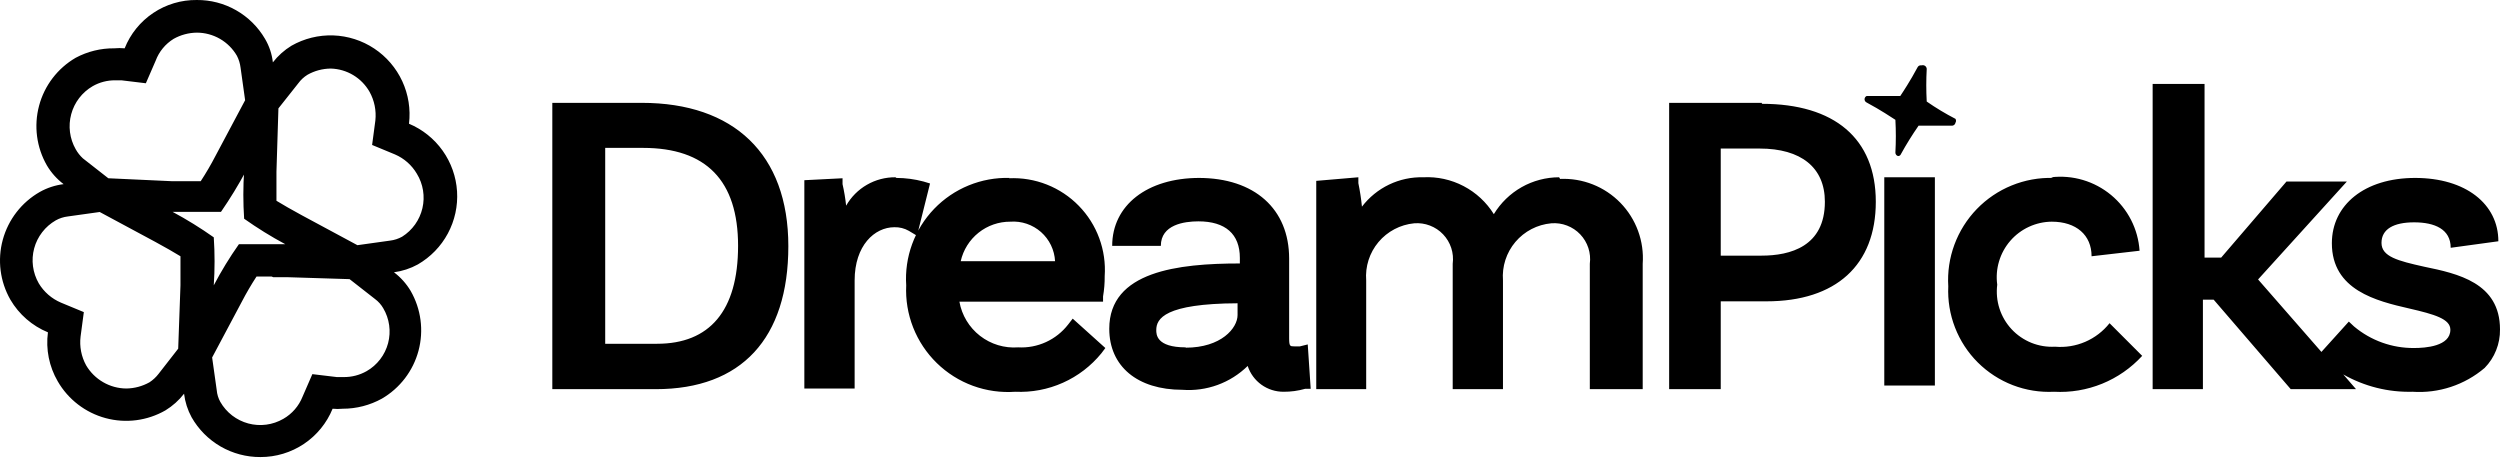 <?xml version="1.0" encoding="UTF-8"?> <svg xmlns="http://www.w3.org/2000/svg" width="122" height="23" viewBox="0 0 122 23" fill="none"><path d="M9.604 1.593C10.001 1.593 10.391 1.698 10.735 1.896C11.079 2.095 11.365 2.381 11.563 2.725C11.655 2.904 11.714 3.098 11.739 3.298L11.962 4.891L10.512 7.615C10.294 8.036 10.054 8.446 9.795 8.842H8.377L5.286 8.699L4.044 7.727C3.904 7.598 3.786 7.447 3.693 7.281C3.398 6.763 3.32 6.149 3.475 5.573C3.63 4.997 4.006 4.506 4.522 4.206C4.856 4.015 5.236 3.916 5.621 3.919H5.924L7.118 4.063L7.596 2.963C7.761 2.52 8.07 2.144 8.473 1.896C8.818 1.702 9.207 1.598 9.604 1.593ZM16.152 3.346C16.535 3.358 16.91 3.468 17.239 3.666C17.568 3.864 17.841 4.143 18.032 4.477C18.27 4.903 18.37 5.393 18.318 5.879L18.159 7.074L19.274 7.536C19.721 7.728 20.094 8.057 20.341 8.476C20.651 8.98 20.748 9.585 20.614 10.16C20.48 10.736 20.125 11.235 19.625 11.55C19.442 11.652 19.242 11.717 19.035 11.742L17.442 11.965L14.718 10.499C14.24 10.244 13.81 9.989 13.491 9.798C13.491 9.416 13.491 8.922 13.491 8.38L13.587 5.289L14.558 4.063C14.679 3.897 14.831 3.757 15.005 3.649C15.35 3.454 15.739 3.35 16.136 3.346H16.152ZM4.856 10.34L7.58 11.805C8.058 12.06 8.489 12.315 8.807 12.506C8.807 12.889 8.807 13.383 8.807 13.924L8.696 17.015L7.74 18.242C7.616 18.404 7.465 18.545 7.294 18.656C6.948 18.85 6.559 18.954 6.163 18.959C5.766 18.956 5.377 18.85 5.034 18.651C4.69 18.453 4.404 18.169 4.203 17.828C3.968 17.4 3.873 16.91 3.932 16.425L4.091 15.231L2.976 14.769C2.525 14.578 2.145 14.249 1.893 13.829C1.745 13.573 1.649 13.29 1.61 12.996C1.571 12.703 1.591 12.405 1.668 12.119C1.745 11.833 1.878 11.566 2.059 11.332C2.239 11.097 2.465 10.901 2.721 10.754C2.903 10.652 3.104 10.587 3.311 10.563L4.904 10.34H4.856ZM13.332 13.526H13.985L17.06 13.622L18.302 14.593C18.464 14.713 18.6 14.865 18.701 15.04C18.852 15.294 18.95 15.576 18.991 15.869C19.032 16.163 19.014 16.461 18.939 16.747C18.863 17.033 18.731 17.302 18.551 17.536C18.37 17.771 18.145 17.968 17.888 18.114C17.548 18.306 17.163 18.405 16.773 18.401H16.438L15.243 18.258L14.765 19.357C14.584 19.814 14.253 20.196 13.826 20.44C13.569 20.588 13.287 20.685 12.993 20.723C12.7 20.762 12.402 20.742 12.116 20.665C11.83 20.588 11.563 20.455 11.328 20.275C11.094 20.094 10.898 19.869 10.751 19.612C10.653 19.435 10.593 19.24 10.576 19.038L10.352 17.445L11.802 14.721C12.021 14.3 12.26 13.891 12.519 13.494H13.252L13.332 13.526ZM9.604 0C8.847 -0.008 8.106 0.212 7.478 0.633C6.849 1.054 6.363 1.655 6.083 2.358C5.913 2.342 5.743 2.342 5.573 2.358C4.918 2.352 4.271 2.511 3.693 2.82C2.812 3.333 2.169 4.174 1.907 5.159C1.644 6.145 1.782 7.194 2.291 8.077C2.501 8.43 2.777 8.738 3.104 8.986C2.695 9.037 2.3 9.166 1.941 9.368C1.054 9.875 0.405 10.714 0.136 11.7C-0.133 12.686 0 13.738 0.507 14.625C0.927 15.342 1.571 15.902 2.339 16.218C2.229 17.046 2.397 17.887 2.817 18.608C3.327 19.492 4.167 20.138 5.153 20.404C6.138 20.67 7.189 20.534 8.074 20.026C8.424 19.812 8.731 19.537 8.982 19.213C9.031 19.616 9.155 20.005 9.349 20.361C9.686 20.954 10.175 21.447 10.766 21.789C11.357 22.13 12.028 22.308 12.71 22.304C13.465 22.306 14.204 22.083 14.831 21.663C15.458 21.243 15.946 20.645 16.231 19.946C16.395 19.962 16.561 19.962 16.725 19.946C17.394 19.947 18.052 19.777 18.637 19.453C19.518 18.94 20.161 18.099 20.424 17.113C20.686 16.128 20.548 15.079 20.039 14.195C19.829 13.843 19.553 13.535 19.226 13.287C19.634 13.232 20.029 13.103 20.389 12.905C21.009 12.547 21.517 12.024 21.855 11.394C22.193 10.764 22.349 10.052 22.304 9.338C22.259 8.624 22.016 7.937 21.602 7.354C21.188 6.771 20.619 6.315 19.959 6.038C20.044 5.33 19.93 4.612 19.631 3.964C19.331 3.316 18.858 2.764 18.263 2.369C17.669 1.975 16.976 1.753 16.263 1.728C15.55 1.704 14.844 1.878 14.224 2.231C13.875 2.444 13.567 2.72 13.316 3.043C13.271 2.638 13.14 2.247 12.933 1.896C12.594 1.315 12.108 0.834 11.523 0.501C10.939 0.168 10.277 -0.005 9.604 0ZM11.914 8.332C11.862 9.112 11.862 9.894 11.914 10.674C12.557 11.129 13.227 11.544 13.921 11.917H13.252C12.28 11.917 11.659 11.917 11.659 11.917C11.206 12.558 10.797 13.229 10.432 13.924C10.484 13.145 10.484 12.362 10.432 11.582C9.789 11.128 9.119 10.713 8.425 10.34H9.11C10.098 10.34 10.783 10.34 10.783 10.34C11.228 9.694 11.638 9.024 12.009 8.332H11.914ZM93.737 3.187C93.704 3.186 93.672 3.195 93.644 3.211C93.616 3.228 93.593 3.253 93.578 3.282C93.212 3.967 92.861 4.493 92.734 4.684H91.603H91.093C91.062 4.698 91.036 4.721 91.018 4.749C91 4.777 90.99 4.81 90.99 4.843C90.99 4.877 91 4.91 91.018 4.938C91.036 4.966 91.062 4.989 91.093 5.003C91.778 5.369 92.32 5.736 92.495 5.847C92.524 6.378 92.524 6.91 92.495 7.44C92.493 7.479 92.505 7.518 92.528 7.55C92.551 7.582 92.584 7.605 92.622 7.615C92.653 7.617 92.684 7.609 92.71 7.592C92.736 7.574 92.755 7.549 92.766 7.52C93.028 7.043 93.316 6.581 93.626 6.134C93.785 6.134 94.199 6.134 94.741 6.134H95.267C95.305 6.131 95.342 6.115 95.371 6.089C95.4 6.063 95.419 6.029 95.426 5.99C95.445 5.962 95.454 5.929 95.454 5.895C95.454 5.861 95.445 5.828 95.426 5.799C94.941 5.549 94.472 5.267 94.024 4.955C93.995 4.424 93.995 3.892 94.024 3.362C94.023 3.333 94.015 3.306 94.001 3.281C93.988 3.256 93.969 3.234 93.946 3.217C93.923 3.201 93.897 3.189 93.869 3.184C93.841 3.178 93.813 3.179 93.785 3.187H93.737ZM107.502 4.095H105.049V18.991H107.502V14.625H108.028L111.788 18.991H114.974L114.353 18.273C115.381 18.857 116.548 19.149 117.73 19.118C119.01 19.204 120.274 18.787 121.251 17.955C121.494 17.707 121.685 17.413 121.813 17.09C121.942 16.767 122.005 16.422 122 16.075C122 13.797 119.929 13.351 118.304 13.016C117.013 12.729 116.217 12.522 116.217 11.853C116.217 11.184 116.806 10.85 117.81 10.85C118.813 10.85 119.594 11.184 119.594 12.092L121.92 11.774C121.92 9.957 120.327 8.683 117.858 8.683C115.388 8.683 113.795 10.005 113.795 11.869C113.795 14.163 115.978 14.689 117.571 15.055C118.813 15.342 119.578 15.565 119.578 16.091C119.578 16.903 118.351 16.983 117.81 16.983C116.738 16.993 115.699 16.62 114.878 15.932L114.623 15.693L113.285 17.174L110.194 13.637L114.528 8.858H111.581L108.394 12.57H107.582V4.095H107.502ZM85.979 5.019H81.454V18.991H83.972V14.705H86.202C89.595 14.705 91.539 12.937 91.539 9.846C91.539 6.755 89.516 5.066 85.979 5.066V5.019ZM83.972 12.475V7.249H85.867C87.891 7.249 89.054 8.173 89.054 9.846C89.054 12.028 87.365 12.475 85.963 12.475H83.972ZM31.398 5.019H26.953V18.991H32.003C36.177 18.991 38.471 16.521 38.471 12.012C38.471 7.504 35.795 5.019 31.318 5.019H31.398ZM29.534 16.776V7.217H31.382C34.457 7.217 36.018 8.81 36.018 11.997C36.018 15.183 34.616 16.776 32.067 16.776H29.534ZM100.19 8.683C99.498 8.664 98.81 8.789 98.169 9.051C97.528 9.312 96.949 9.704 96.468 10.201C95.987 10.699 95.615 11.291 95.375 11.94C95.135 12.589 95.033 13.281 95.076 13.972C95.044 14.658 95.156 15.342 95.404 15.982C95.652 16.622 96.031 17.203 96.517 17.688C97.004 18.172 97.586 18.55 98.226 18.796C98.867 19.042 99.552 19.152 100.237 19.118C101.039 19.162 101.841 19.028 102.585 18.725C103.329 18.422 103.996 17.957 104.539 17.366L102.946 15.772C102.632 16.169 102.224 16.481 101.76 16.681C101.296 16.881 100.789 16.963 100.285 16.919C99.891 16.941 99.497 16.876 99.131 16.729C98.765 16.581 98.435 16.355 98.166 16.066C97.897 15.777 97.695 15.433 97.574 15.057C97.453 14.682 97.416 14.284 97.465 13.892C97.413 13.511 97.443 13.123 97.553 12.755C97.662 12.386 97.849 12.045 98.101 11.754C98.352 11.463 98.663 11.229 99.012 11.068C99.362 10.906 99.741 10.821 100.126 10.818C101.321 10.818 102.069 11.471 102.069 12.506L104.411 12.236C104.376 11.712 104.235 11.201 103.996 10.733C103.757 10.266 103.426 9.852 103.022 9.517C102.618 9.182 102.15 8.932 101.647 8.783C101.144 8.634 100.615 8.589 100.094 8.651L100.19 8.683ZM58.529 8.683C55.98 8.683 54.275 10.021 54.275 11.997H56.649C56.649 10.961 57.796 10.802 58.481 10.802C59.803 10.802 60.505 11.423 60.505 12.586V12.857C57.493 12.857 54.132 13.239 54.132 16.043C54.132 17.875 55.502 19.022 57.701 19.022C58.284 19.066 58.87 18.985 59.419 18.785C59.969 18.584 60.469 18.269 60.887 17.859C61.008 18.227 61.243 18.548 61.558 18.774C61.873 19 62.252 19.12 62.639 19.118C62.995 19.12 63.349 19.072 63.691 18.974H63.962L63.818 16.808L63.436 16.903H63.165C62.958 16.903 62.91 16.903 62.91 16.505V12.618C62.91 10.196 61.221 8.683 58.497 8.683H58.529ZM57.86 16.951C56.426 16.951 56.426 16.314 56.426 16.107C56.426 15.549 56.84 14.816 60.393 14.8V15.374C60.393 16.011 59.596 16.967 57.86 16.967V16.951ZM49.273 8.683C48.588 8.664 47.907 8.788 47.273 9.047C46.639 9.306 46.065 9.695 45.59 10.188C45.115 10.681 44.748 11.268 44.512 11.912C44.277 12.555 44.178 13.241 44.223 13.924C44.189 14.626 44.305 15.327 44.562 15.981C44.82 16.635 45.213 17.226 45.716 17.717C46.219 18.208 46.82 18.587 47.48 18.828C48.139 19.069 48.843 19.168 49.544 19.118C50.343 19.155 51.14 19.005 51.87 18.678C52.601 18.352 53.245 17.858 53.75 17.238L53.941 16.983L52.348 15.549L52.125 15.836C51.839 16.205 51.468 16.5 51.043 16.694C50.619 16.888 50.153 16.977 49.687 16.951C49.018 17.001 48.354 16.8 47.824 16.388C47.294 15.976 46.936 15.382 46.819 14.721H53.829V14.466C53.885 14.14 53.912 13.809 53.909 13.478C53.952 12.849 53.862 12.218 53.644 11.626C53.427 11.034 53.086 10.494 52.645 10.043C52.205 9.592 51.674 9.239 51.087 9.007C50.5 8.775 49.871 8.67 49.241 8.699L49.273 8.683ZM46.883 12.745C47.007 12.196 47.314 11.706 47.755 11.355C48.195 11.004 48.742 10.815 49.305 10.818C49.575 10.798 49.847 10.833 50.104 10.92C50.361 11.007 50.598 11.144 50.801 11.323C51.004 11.503 51.169 11.721 51.287 11.965C51.405 12.209 51.473 12.475 51.487 12.745H46.883ZM43.697 8.651C43.209 8.647 42.728 8.773 42.306 9.017C41.883 9.26 41.532 9.613 41.291 10.037C41.254 9.683 41.195 9.332 41.116 8.986V8.699L39.252 8.794V18.959H41.706V13.685C41.706 11.981 42.677 11.088 43.649 11.088C43.894 11.082 44.137 11.142 44.35 11.264L44.748 11.503L45.386 8.954L45.067 8.858C44.636 8.743 44.191 8.684 43.745 8.683L43.697 8.651ZM76.085 8.651C75.444 8.652 74.814 8.818 74.256 9.133C73.698 9.449 73.231 9.903 72.899 10.451C72.539 9.871 72.029 9.398 71.424 9.082C70.819 8.765 70.14 8.616 69.458 8.651C68.881 8.636 68.308 8.758 67.788 9.007C67.267 9.257 66.813 9.626 66.463 10.085C66.425 9.7 66.366 9.317 66.288 8.938V8.651L64.233 8.826V18.991H66.67V13.685C66.617 13.006 66.832 12.334 67.27 11.812C67.709 11.291 68.334 10.962 69.012 10.897C69.272 10.876 69.535 10.913 69.779 11.007C70.023 11.1 70.244 11.246 70.424 11.436C70.604 11.625 70.74 11.853 70.821 12.101C70.902 12.35 70.926 12.614 70.892 12.873V18.991H73.345V13.685C73.292 13.004 73.51 12.329 73.951 11.807C74.393 11.285 75.022 10.958 75.703 10.897C75.964 10.876 76.226 10.913 76.47 11.007C76.714 11.1 76.935 11.246 77.115 11.436C77.295 11.625 77.431 11.853 77.512 12.101C77.593 12.35 77.617 12.614 77.583 12.873V18.991H80.164V12.873C80.203 12.328 80.126 11.782 79.938 11.269C79.751 10.757 79.457 10.29 79.077 9.898C78.696 9.507 78.237 9.201 77.73 9C77.223 8.799 76.678 8.707 76.133 8.731L76.085 8.651ZM94.422 8.651H91.953V18.815H94.422V8.747V8.651Z" fill="black"></path></svg> 